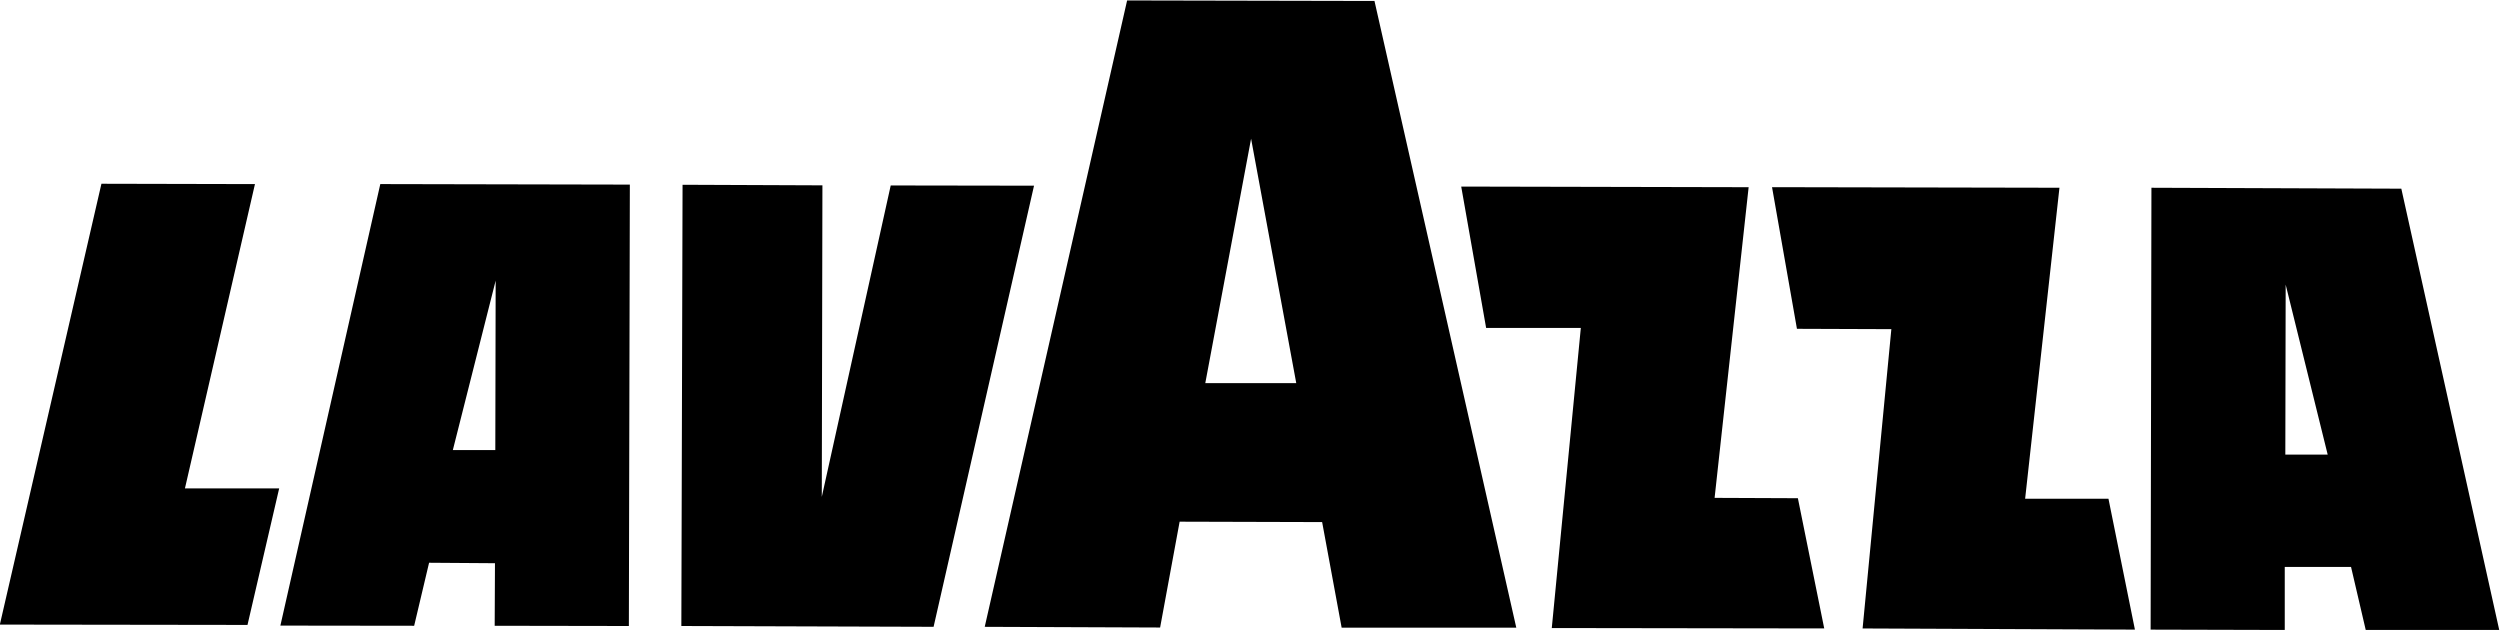 <?xml version="1.0" encoding="UTF-8" standalone="no"?>
<!-- Created with Inkscape (http://www.inkscape.org/) -->

<svg
   xmlns:dc="http://purl.org/dc/elements/1.1/"
   xmlns:cc="http://creativecommons.org/ns#"
   xmlns:rdf="http://www.w3.org/1999/02/22-rdf-syntax-ns#"
   xmlns:svg="http://www.w3.org/2000/svg"
   xmlns="http://www.w3.org/2000/svg"
   xmlns:sodipodi="http://sodipodi.sourceforge.net/DTD/sodipodi-0.dtd"
   xmlns:inkscape="http://www.inkscape.org/namespaces/inkscape"
   version="1.1"
   id="svg4012"
   xml:space="preserve"
   width="1000"
   height="251.864"
   viewBox="0 0 1000 251.864"
   sodipodi:docname="a.svg"
   inkscape:version="0.92.4 (5da689c313, 2019-01-14)"><defs
     id="defs4016"><clipPath
       clipPathUnits="userSpaceOnUse"
       id="clipPath4064"><path
         d="M 0,0 H 396.331 V 608.929 H 0 Z"
         id="path4062"
         inkscape:connector-curvature="0" /></clipPath></defs><sodipodi:namedview
     pagecolor="#ffffff"
     bordercolor="#666666"
     borderopacity="1"
     objecttolerance="10"
     gridtolerance="10"
     guidetolerance="10"
     inkscape:pageopacity="0"
     inkscape:pageshadow="2"
     inkscape:window-width="1920"
     inkscape:window-height="1017"
     id="namedview4014"
     showgrid="false"
     fit-margin-top="0"
     fit-margin-left="0"
     fit-margin-right="0"
     fit-margin-bottom="0"
     inkscape:zoom="0.41107551"
     inkscape:cx="1007.4949"
     inkscape:cy="189.39606"
     inkscape:window-x="1912"
     inkscape:window-y="-8"
     inkscape:window-maximized="1"
     inkscape:current-layer="g4020" /><g
     id="g4020"
     inkscape:groupmode="layer"
     inkscape:label="MilkEasy-manuale"
     transform="matrix(1.333,0,0,-1.333,-239.308,733.071)"><g
       transform="matrix(17.222,0,0,17.222,263.299,403.387)"
       id="g4122"
       style="fill:#000000;fill-rule:nonzero;stroke:none;stroke-width:1"><path
         inkscape:connector-curvature="0"
         id="path4124"
         style="fill:#000000;fill-opacity:1;fill-rule:nonzero;stroke:none"
         d="m 0,0 h -1.642 l 1.22,5.302 -2.675,0.006 -1.77,-7.681 4.315,-0.006 z" /></g><g
       transform="matrix(17.222,0,0,17.222,315.413,414.896)"
       id="g4126"
       style="fill:#000000;fill-rule:nonzero;stroke:none;stroke-width:1"><path
         inkscape:connector-curvature="0"
         id="path4128"
         style="fill:#000000;fill-opacity:1;fill-rule:nonzero;stroke:none"
         d="M 0,0 0.746,2.952 0.74,0 Z m -1.264,4.634 -1.741,-7.693 2.331,-0.003 0.26,1.098 1.148,-0.008 -0.005,-1.09 2.338,-0.004 0.017,7.691 z" /></g><g
       transform="matrix(17.222,0,0,17.222,446.808,494.289)"
       id="g4130"
       style="fill:#000000;fill-rule:nonzero;stroke:none;stroke-width:1"><path
         inkscape:connector-curvature="0"
         id="path4132"
         style="fill:#000000;fill-opacity:1;fill-rule:nonzero;stroke:none"
         d="m 0,0 -1.201,-5.426 0.011,5.428 -2.437,0.01 -0.021,-7.688 4.395,-0.014 1.75,7.686 z" /></g><g
       transform="matrix(17.222,0,0,17.222,541.202,434.97)"
       id="g4134"
       style="fill:#000000;fill-rule:nonzero;stroke:none;stroke-width:1"><path
         inkscape:connector-curvature="0"
         id="path4136"
         style="fill:#000000;fill-opacity:1;fill-rule:nonzero;stroke:none"
         d="M 0,0 0.798,4.259 1.585,0 Z m 2.376,-4.261 h 3.043 l -2.471,10.92 -4.31,0.009 -2.481,-10.914 3.056,-0.012 0.34,1.844 2.483,-0.007 z" /></g><g
       transform="matrix(17.222,0,0,17.222,726.929,361.363)"
       id="g4138"
       style="fill:#000000;fill-rule:nonzero;stroke:none;stroke-width:1"><path
         inkscape:connector-curvature="0"
         id="path4140"
         style="fill:#000000;fill-opacity:1;fill-rule:nonzero;stroke:none"
         d="m 0,0 -0.459,2.269 -1.451,0.006 0.593,5.413 -5.008,0.011 0.434,-2.463 h 1.65 L -4.747,0.007 Z" /></g><g
       transform="matrix(17.222,0,0,17.222,820.163,361.012)"
       id="g4142"
       style="fill:#000000;fill-rule:nonzero;stroke:none;stroke-width:1"><path
         inkscape:connector-curvature="0"
         id="path4144"
         style="fill:#000000;fill-opacity:1;fill-rule:nonzero;stroke:none"
         d="M 0,0 -0.461,2.28 H -1.913 L -1.315,7.699 -6.323,7.709 -5.889,5.241 -4.244,5.235 -4.745,0.02 Z" /></g><g
       transform="matrix(17.222,0,0,17.222,865.296,413.534)"
       id="g4146"
       style="fill:#000000;fill-rule:nonzero;stroke:none;stroke-width:1"><path
         inkscape:connector-curvature="0"
         id="path4148"
         style="fill:#000000;fill-opacity:1;fill-rule:nonzero;stroke:none"
         d="M 0,0 0.006,2.961 0.738,0 Z M -2.333,4.649 -2.347,-3.05 -0.01,-3.056 v 1.098 H 1.145 L 1.401,-3.056 H 3.727 L 2.021,4.633 Z" /></g></g></svg>
